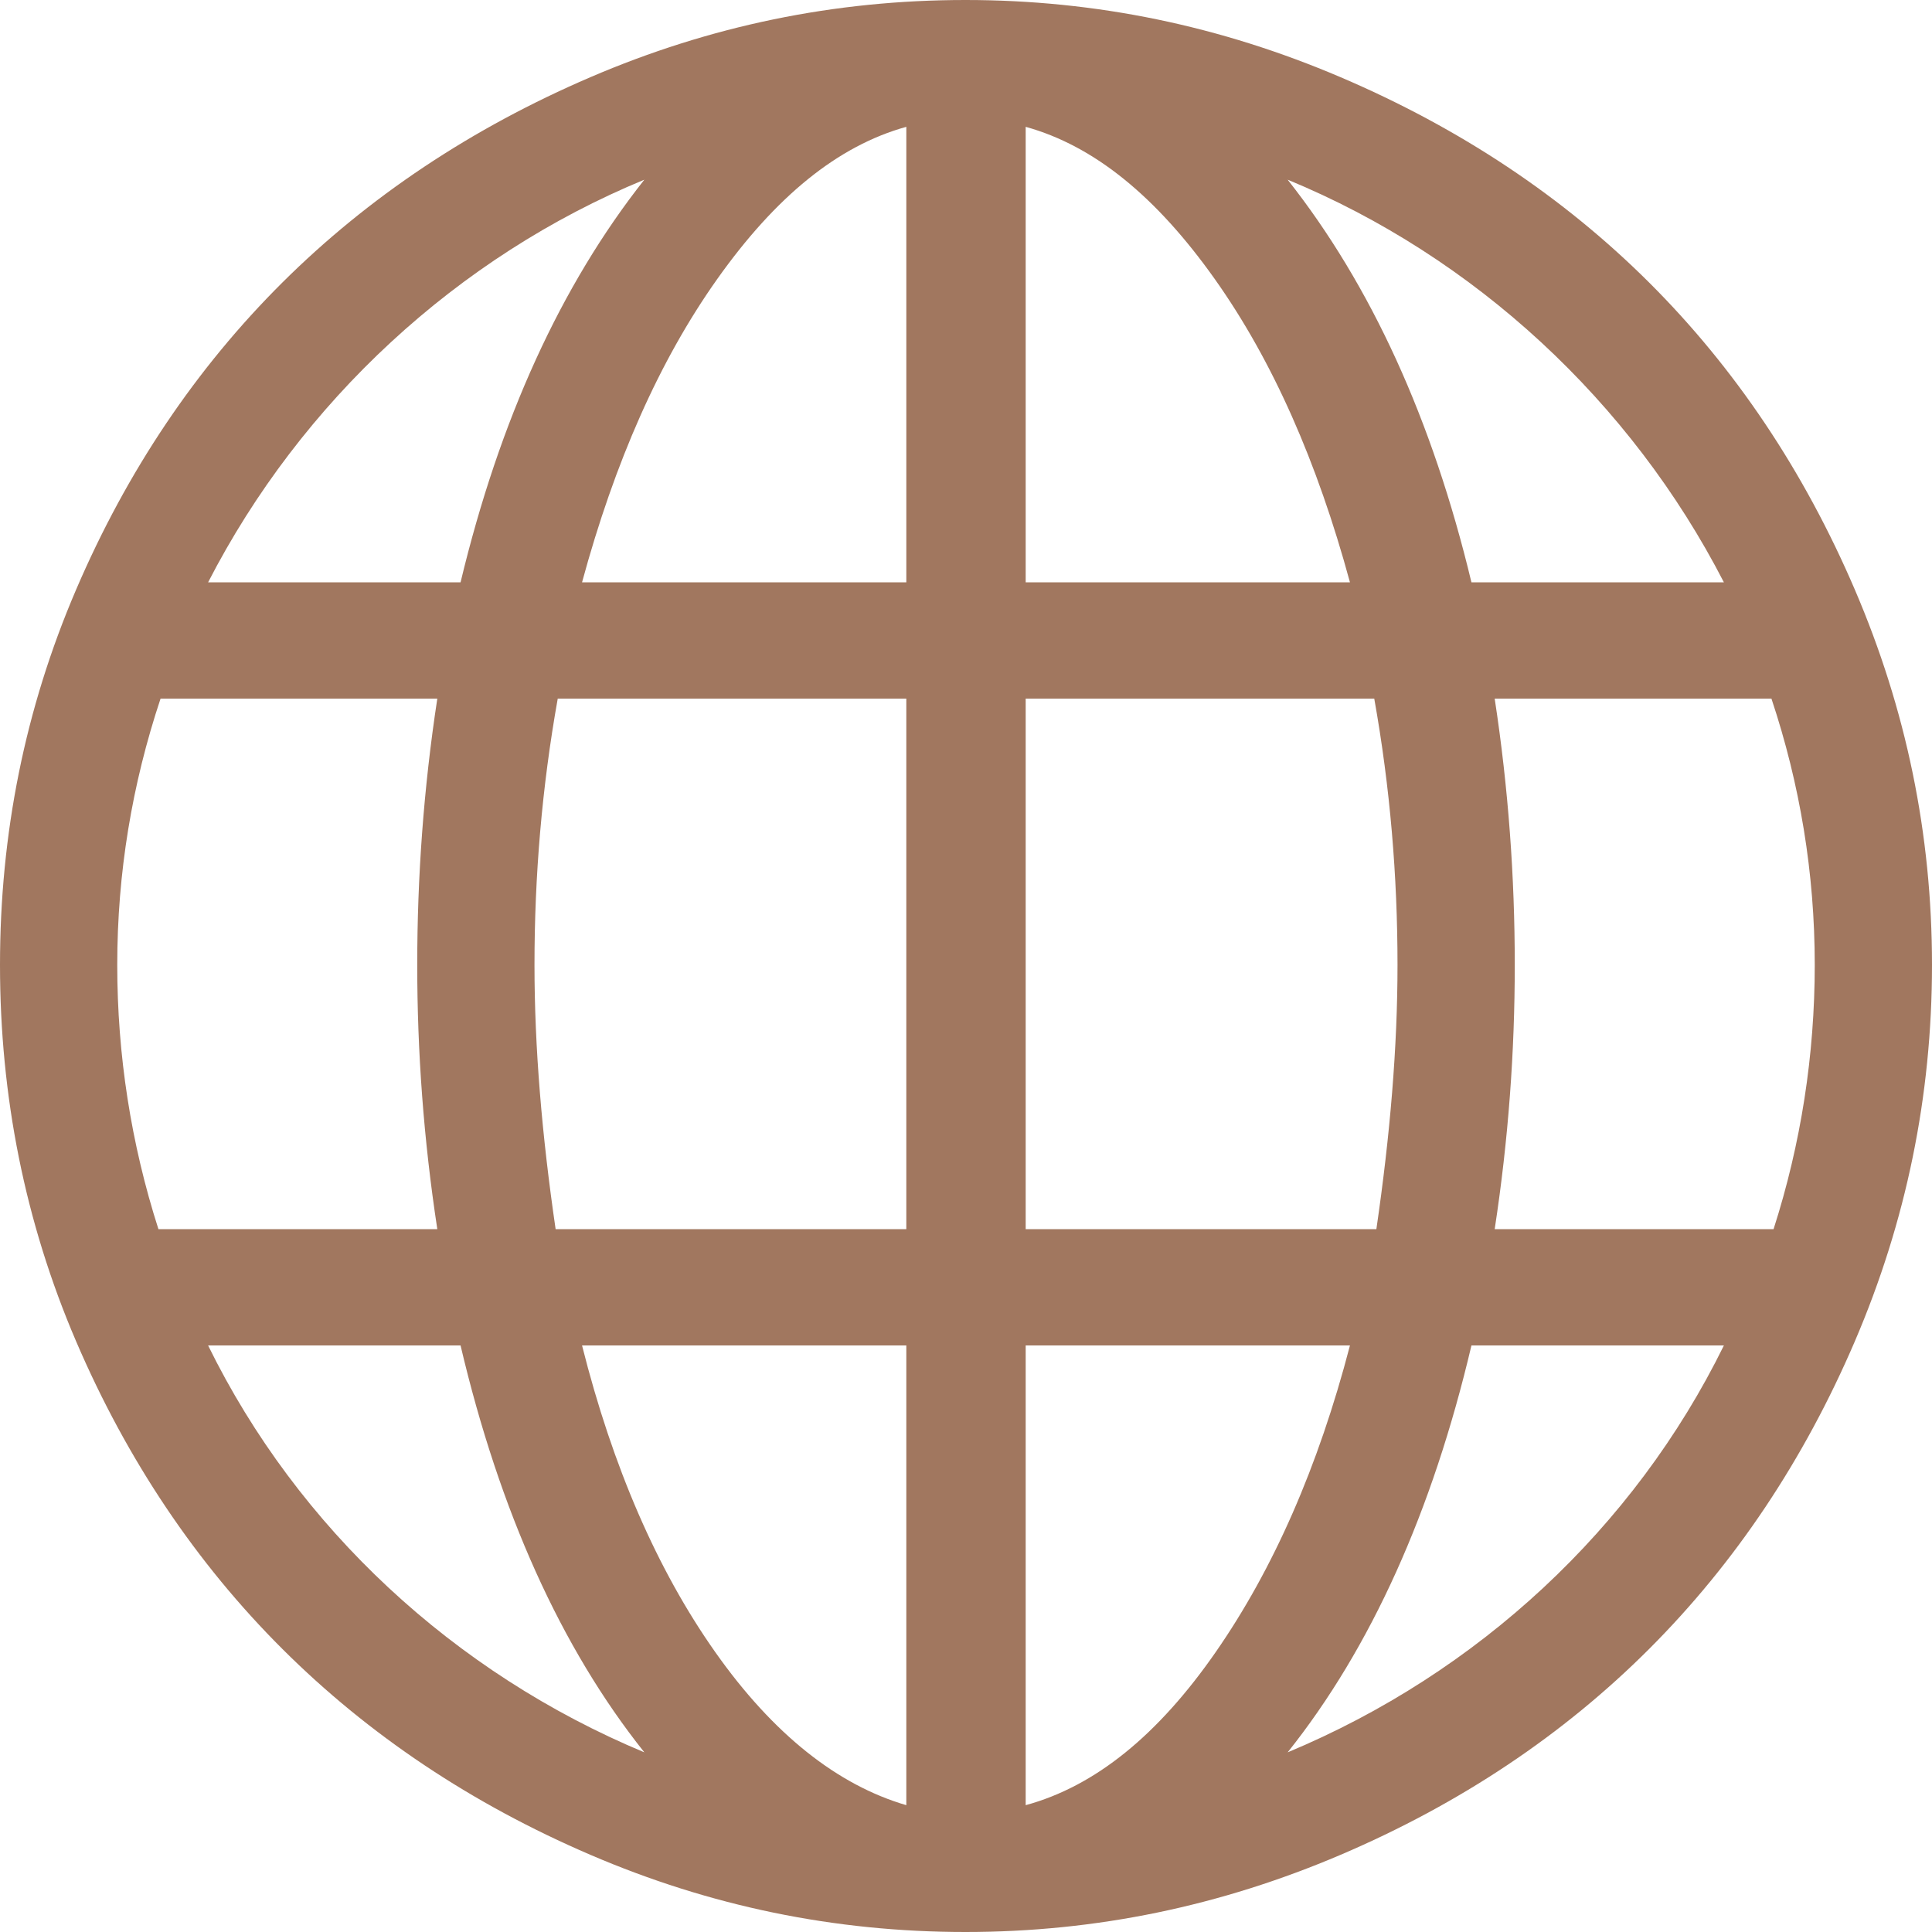 <?xml version="1.0" encoding="UTF-8"?> <svg xmlns="http://www.w3.org/2000/svg" width="612" height="612" viewBox="0 0 612 612" fill="none"> <path d="M587.572 186.816C555.306 111.549 500.476 56.81 424.623 24.441C386.711 8.264 347.328 0 305.832 0C264.344 0 224.918 8.185 187.048 24.441C111.824 56.724 56.415 111.428 24.092 186.816C7.895 224.584 0 264.153 0 305.664C0 347.183 7.895 387.08 24.092 424.856C56.415 500.244 111.823 555.276 187.048 587.567C224.918 603.823 264.343 612 305.832 612C347.328 612 386.711 603.736 424.623 587.567C500.477 555.197 555.307 500.116 587.572 424.856C603.819 386.958 612 347.183 612 305.664C612 264.153 603.819 224.712 587.572 186.816ZM204.109 56.917C177.675 90.394 158.273 132.912 145.888 184.472H65.917C95.362 127.22 144.889 81.352 204.109 56.917ZM37.141 305.664C37.141 276.538 41.824 248.418 50.861 221.299H138.528C134.18 249.753 132.168 277.881 132.168 305.664C132.168 333.119 134.181 360.911 138.528 389.366H50.19C41.489 362.246 37.141 334.126 37.141 305.664ZM65.917 426.192H145.889C158.274 478.752 177.677 521.942 204.11 555.09C143.882 529.977 94.356 484.11 65.917 426.192ZM287.094 571.825C265.343 565.468 244.934 549.398 226.532 523.285C208.129 497.166 194.074 464.696 184.372 426.192H287.094V571.825ZM287.094 389.366H176.005C171.651 359.567 169.309 331.776 169.309 305.664C169.309 277.544 171.65 249.418 176.676 221.299H287.093V389.366H287.094ZM287.094 184.473H184.372C194.744 146.304 208.878 114.221 227.203 88.386C245.684 62.324 265.344 46.203 287.095 40.175V184.473H287.094ZM546.084 184.473H466.111C453.733 132.912 434.324 90.394 407.89 56.918C467.118 81.352 516.638 127.22 546.084 184.473ZM324.906 40.175C346.657 46.203 366.316 62.324 384.798 88.386C403.129 114.221 417.256 146.304 427.628 184.473H324.906V40.175ZM324.906 221.299H435.323C440.348 249.418 442.69 277.544 442.69 305.664C442.69 331.777 440.348 359.567 435.994 389.366H324.906V221.299ZM324.906 571.825V426.192H427.628C417.592 464.696 403.351 497.037 385.133 523.285C366.873 549.598 346.992 565.804 324.906 571.825ZM407.891 555.09C434.325 521.942 453.734 478.752 466.112 426.192H546.085C517.645 484.11 468.117 529.977 407.891 555.09ZM561.81 389.366H473.472C477.826 360.91 479.832 333.119 479.832 305.664C479.832 277.881 477.826 249.754 473.472 221.299H561.139C570.176 248.417 574.859 276.537 574.859 305.664C574.858 334.126 570.512 362.246 561.81 389.366Z" fill="#A1775F"></path> </svg> 
